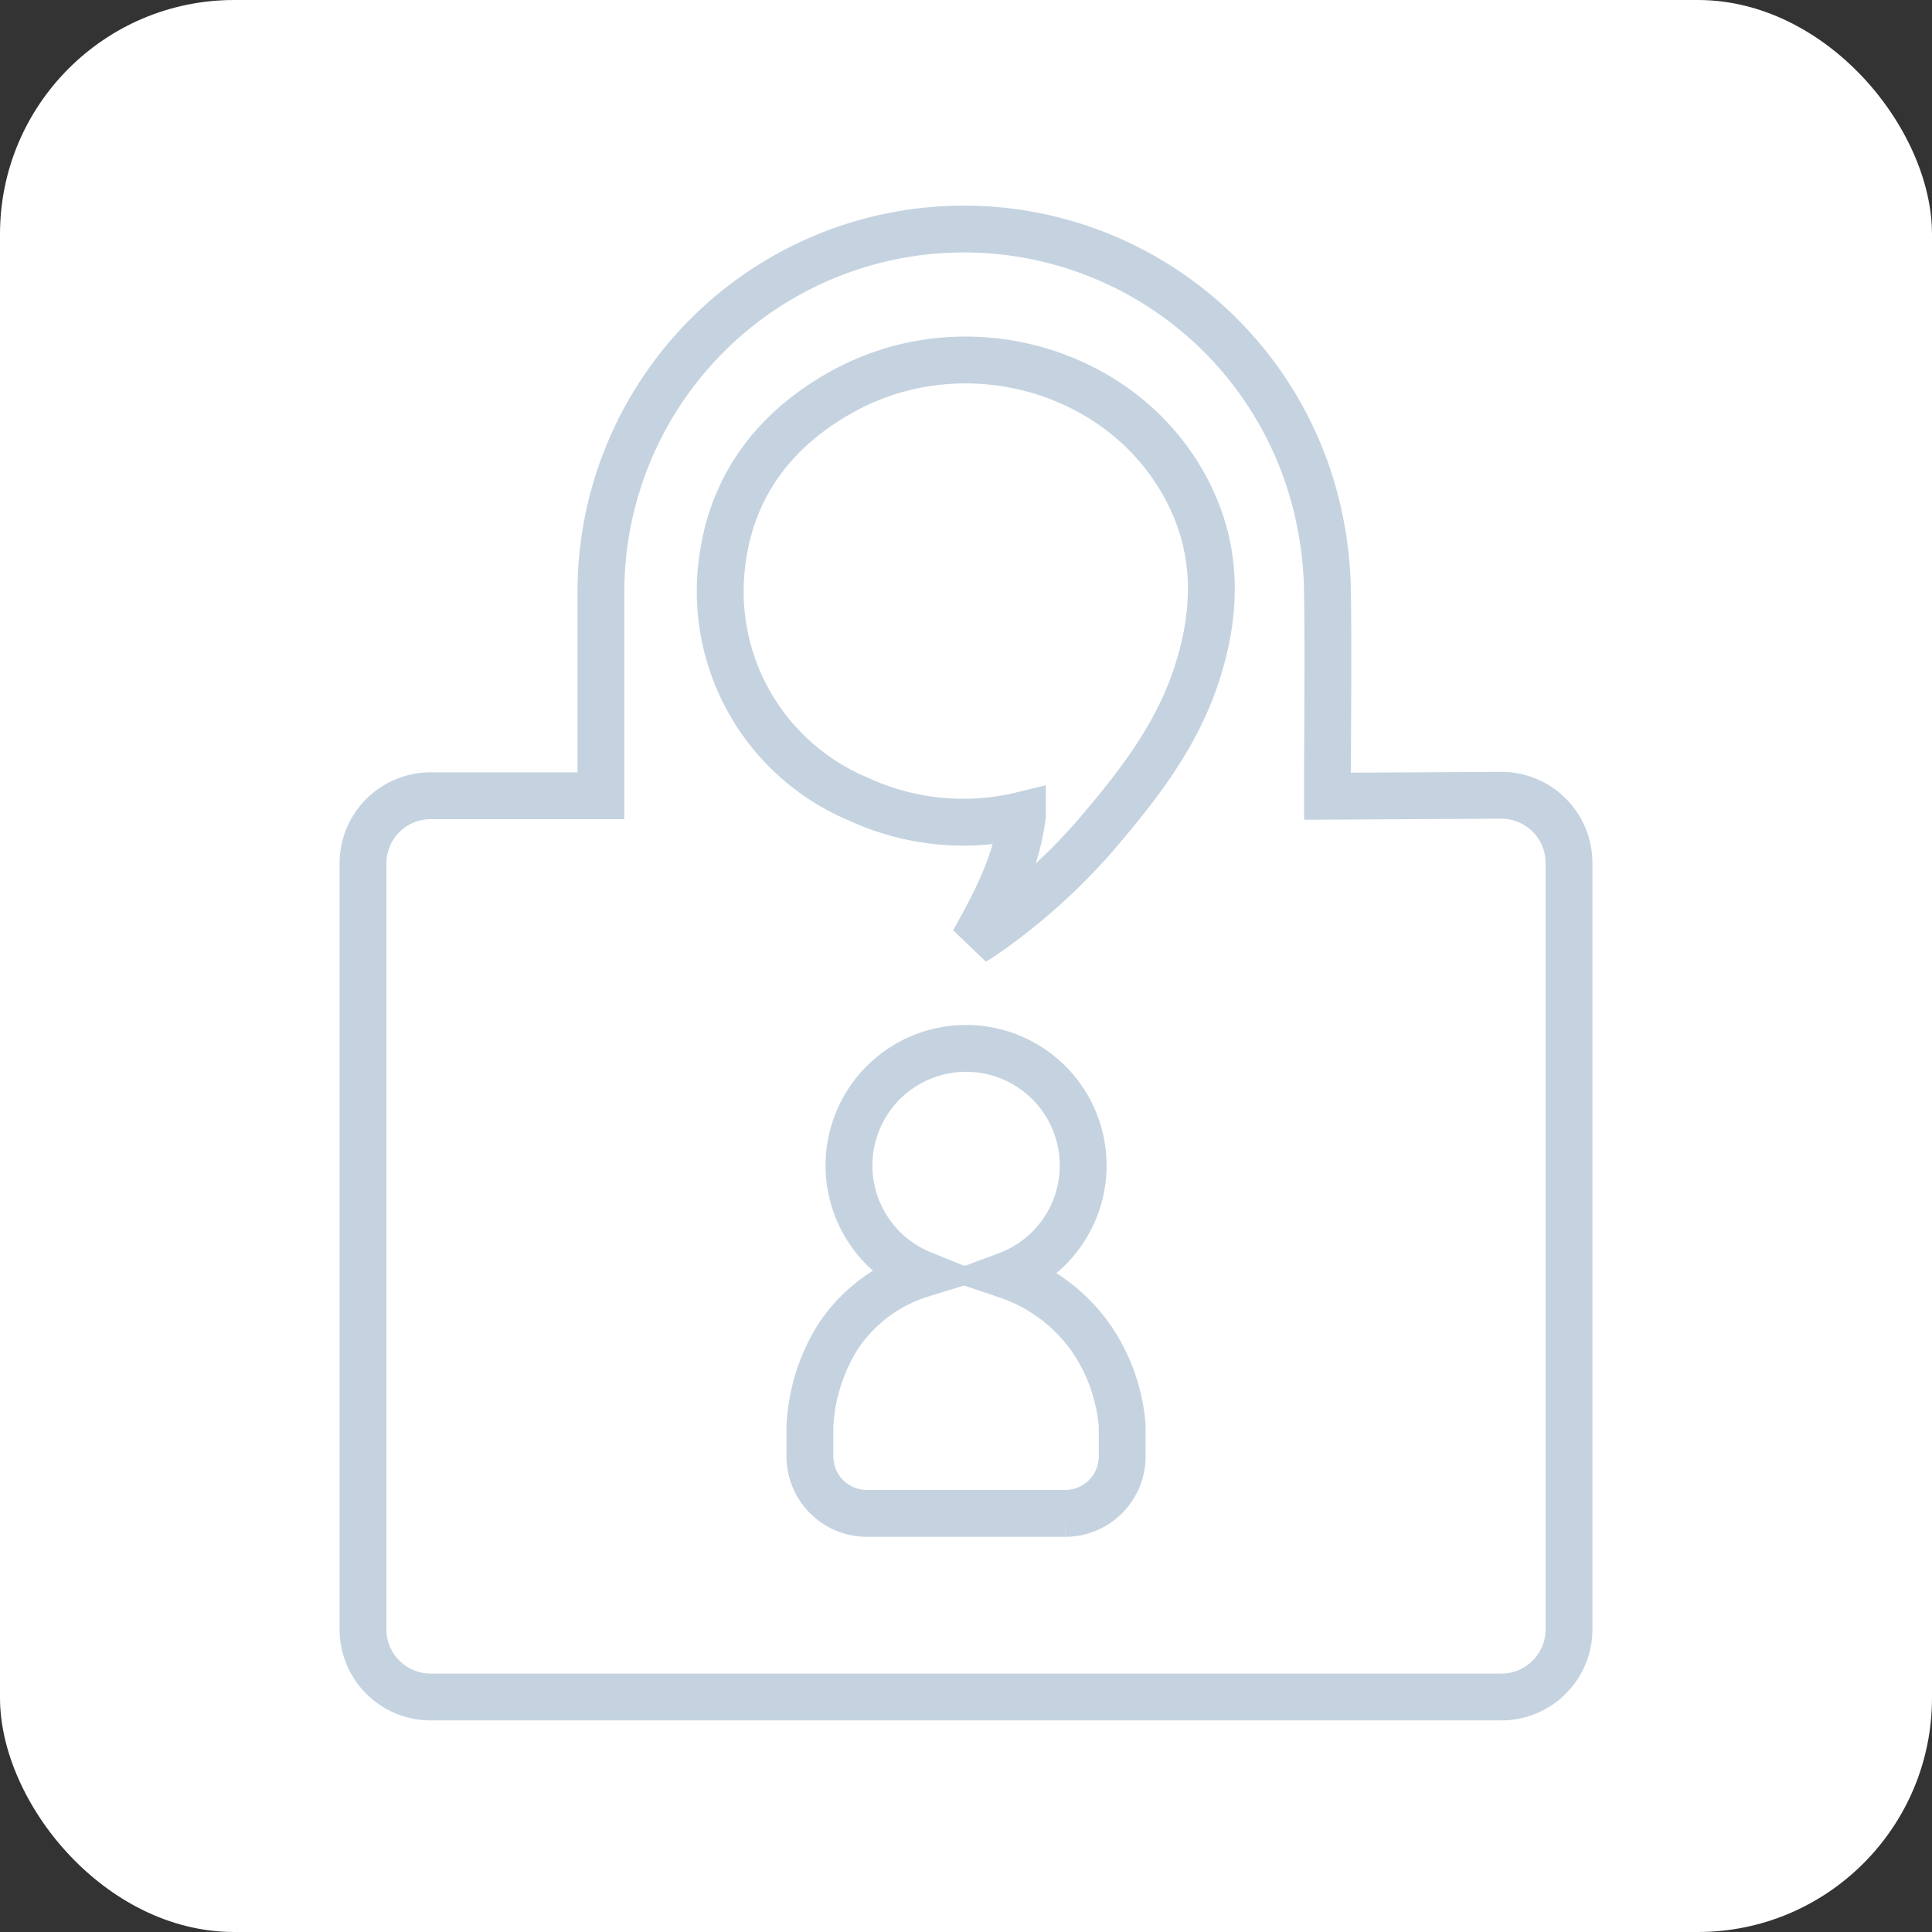 <svg xmlns="http://www.w3.org/2000/svg" viewBox="0 0 165 165"><rect x="0" y="0" width="165" height="165" fill="#333333" stroke="none"/><defs><style>.cls-1{fill:#fff;}.cls-2{fill:none;stroke:#c5d3e0;stroke-miterlimit:3.91;stroke-width:4px;}</style></defs><g id="Background"><rect class="cls-1" width="165" height="165" rx="20"/></g><g id="Icon"><g id="g3"><path id="path5" class="cls-2" d="M113.37,68c0-5.4.08-12.15,0-17.54a32.39,32.39,0,0,0-.86-6.94,31,31,0,0,0-61.19,7.14v17.3H36.78A5.78,5.78,0,0,0,31,73.7v65.45a5.78,5.78,0,0,0,5.78,5.78h91.43a5.78,5.78,0,0,0,5.79-5.78V73.7a5.78,5.78,0,0,0-5.79-5.78ZM91,129.25H74a4.87,4.87,0,0,1-4.83-4.92c0-.07,0-.14,0-.21s0-1.18,0-2.35a15.91,15.91,0,0,1,2.37-7.57,13.24,13.24,0,0,1,7.2-5.4,10,10,0,1,1,7.25.11,14.42,14.42,0,0,1,7.22,5.41,15.36,15.36,0,0,1,2.63,7.45v2.35a1.61,1.61,0,0,0,0,.22A4.87,4.87,0,0,1,91,129.25M102.1,57.89c-1.8,5.31-5.2,9.56-8.76,13.71a51.91,51.91,0,0,1-9.41,8.34c-.16.12-.34.21-.79.49,2-3.54,3.71-6.9,4.18-10.82a21.28,21.28,0,0,1-13.91-1.32A19.23,19.23,0,0,1,61.6,48.66c.66-7,4.53-12.13,10.72-15.42,10-5.28,22.71-1.9,28.42,7.5,3.32,5.48,3.37,11.21,1.36,17.15" transform="translate(0)"/></g></g></svg>